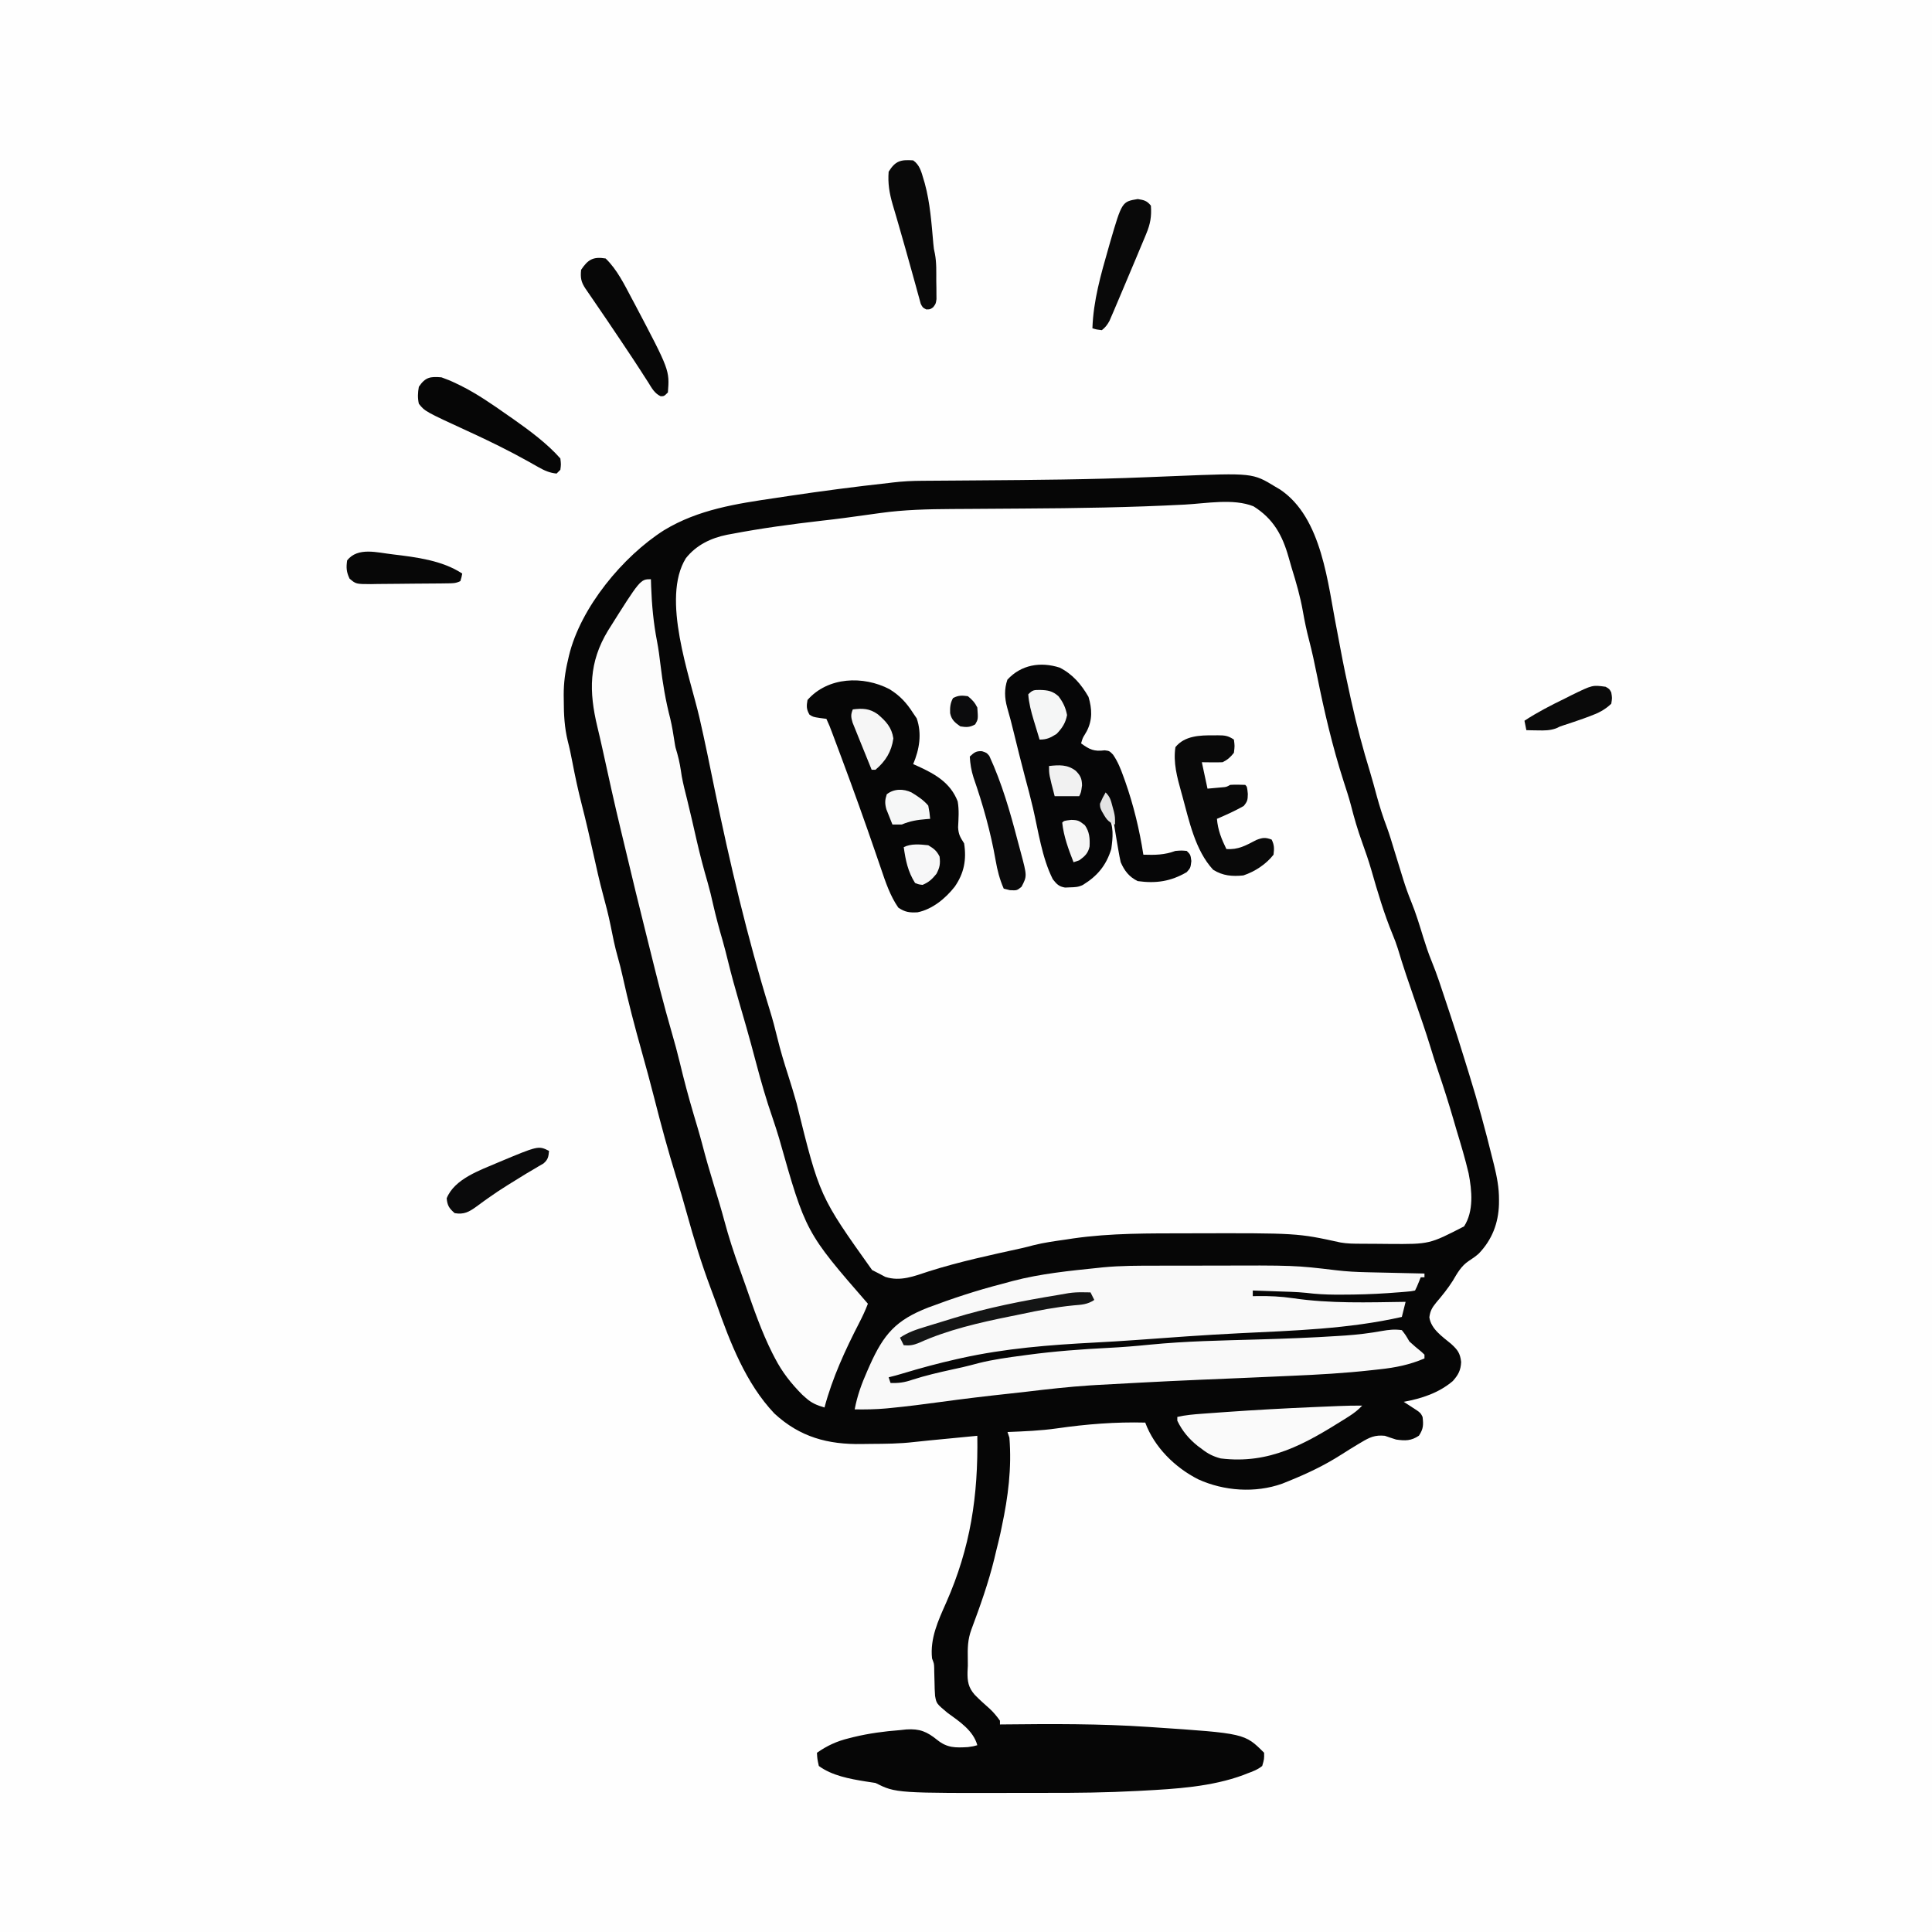 <svg version="1.1" xmlns="http://www.w3.org/2000/svg" width="1024" height="1024">
<rect width="100%" height="100%" fill="#808080" stroke="none"/>
<path d="M0 0 C337.92 0 675.84 0 1024 0 C1024 337.92 1024 675.84 1024 1024 C686.08 1024 348.16 1024 0 1024 C0 686.08 0 348.16 0 0 Z " fill="#FEFEFE" transform="translate(0,0)"/>
<path d="M0 0 C0.797 0.468 1.593 0.936 2.414 1.418 C24.906 16.454 27.695 51.517 32.602 75.973 C33.253 79.288 33.864 82.611 34.477 85.934 C36.059 94.494 37.867 103.001 39.75 111.5 C39.922 112.28 40.095 113.059 40.272 113.863 C43.089 126.546 46.398 139.001 50.223 151.42 C51.461 155.529 52.569 159.671 53.688 163.812 C55.226 169.45 56.967 174.927 59.043 180.395 C60.479 184.304 61.658 188.285 62.867 192.27 C64.227 196.748 65.606 201.22 67 205.688 C67.237 206.459 67.474 207.231 67.718 208.025 C68.98 212.058 70.367 215.984 71.969 219.895 C74.489 226.073 76.4 232.414 78.355 238.789 C79.705 243.124 81.109 247.378 82.844 251.574 C85.641 258.402 87.893 265.419 90.209 272.421 C90.995 274.798 91.786 277.174 92.578 279.549 C95.179 287.369 97.718 295.202 100.115 303.088 C100.954 305.847 101.811 308.6 102.676 311.352 C107.274 326.11 111.297 340.992 115 356 C115.281 357.115 115.562 358.229 115.852 359.378 C117.376 365.63 118.559 371.554 118.5 378 C118.494 378.759 118.489 379.518 118.483 380.3 C118.167 390.378 114.827 399.062 107.82 406.387 C106.116 407.897 104.419 409.095 102.5 410.312 C98.425 413.032 96.44 416.731 93.977 420.887 C91.371 424.991 88.355 428.714 85.2 432.408 C83.044 435.062 82.028 436.781 81.59 440.203 C82.511 446.482 88.502 450.451 93.133 454.289 C96.554 457.424 97.907 459.172 98.438 463.875 C98.226 468.266 96.967 470.671 94 474 C86.525 480.321 77.516 483.246 68 485 C68.638 485.41 69.276 485.82 69.934 486.242 C71.173 487.05 71.173 487.05 72.438 487.875 C73.261 488.409 74.085 488.942 74.934 489.492 C77 491 77 491 78 493 C78.482 497.254 78.447 499.322 76.062 502.938 C71.927 505.722 68.848 505.679 64 505 C61.988 504.369 59.986 503.706 58 503 C52.759 502.467 49.9 503.811 45.438 506.5 C44.522 507.041 44.522 507.041 43.589 507.594 C40.634 509.353 37.727 511.175 34.832 513.031 C25.945 518.708 16.772 523.061 7 527 C5.864 527.459 4.729 527.918 3.559 528.391 C-10.704 533.46 -27.272 532.299 -40.938 526.062 C-53.274 519.797 -64.146 509.083 -69 496 C-84.67 495.591 -100.241 496.832 -115.75 499.062 C-124.463 500.313 -133.214 500.641 -142 501 C-141.67 501.99 -141.34 502.98 -141 504 C-139.702 519.978 -141.673 535.409 -145 551 C-145.25 552.208 -145.5 553.416 -145.758 554.66 C-146.447 557.791 -147.212 560.893 -148 564 C-148.327 565.375 -148.654 566.75 -148.98 568.125 C-152.118 580.973 -156.518 593.285 -161.14 605.666 C-163.127 611.057 -163.161 615.509 -163.055 621.238 C-163 625 -163 625 -163.195 628.168 C-163.288 633.169 -162.732 636.452 -159.402 640.238 C-156.87 642.856 -154.173 645.26 -151.439 647.664 C-149.357 649.597 -147.64 651.685 -146 654 C-146 654.66 -146 655.32 -146 656 C-145.423 655.993 -144.847 655.987 -144.253 655.98 C-118.574 655.698 -92.945 655.563 -67.312 657.312 C-66.413 657.371 -65.514 657.43 -64.587 657.491 C-16.264 660.736 -16.264 660.736 -6 671 C-5.938 674.312 -5.938 674.312 -7 678 C-9.417 679.962 -12.094 680.942 -15 682 C-15.992 682.396 -15.992 682.396 -17.004 682.801 C-33.846 689.033 -52.831 690.169 -70.637 691.109 C-71.404 691.151 -72.172 691.193 -72.963 691.236 C-89.375 692.117 -105.769 692.31 -122.202 692.261 C-126.058 692.249 -129.913 692.256 -133.768 692.268 C-201.127 692.437 -201.127 692.437 -212 687 C-213.767 686.705 -215.539 686.439 -217.312 686.188 C-225.67 684.838 -235.059 683.118 -242 678 C-242.812 674.312 -242.812 674.312 -243 671 C-237.553 667.209 -232.499 664.882 -226.062 663.312 C-225.241 663.105 -224.42 662.898 -223.574 662.685 C-215.435 660.718 -207.338 659.639 -199 659 C-197.886 658.881 -196.773 658.763 -195.625 658.641 C-188.51 658.169 -184.688 659.793 -179.156 664.273 C-173.898 668.484 -169.535 668.37 -163 668 C-160.065 667.585 -160.065 667.585 -158 667 C-160.139 659.158 -167.63 654.33 -173.887 649.773 C-179.644 644.942 -179.644 644.942 -180.391 640.868 C-180.582 638.365 -180.659 635.885 -180.688 633.375 C-180.73 631.674 -180.775 629.974 -180.824 628.273 C-180.835 627.525 -180.847 626.777 -180.858 626.005 C-180.931 623.792 -180.931 623.792 -182 621 C-183.126 610.41 -178.774 601.034 -174.562 591.562 C-161.58 562.205 -157.519 534.86 -158 503 C-162.232 503.409 -166.464 503.818 -170.695 504.227 C-172.131 504.366 -173.566 504.504 -175.001 504.643 C-176.394 504.777 -177.787 504.912 -179.18 505.047 C-180.56 505.18 -181.94 505.313 -183.32 505.444 C-186.088 505.709 -188.852 505.982 -191.613 506.31 C-199.194 507.201 -206.797 507.257 -214.421 507.295 C-216.01 507.307 -217.599 507.327 -219.188 507.357 C-237.15 507.689 -252.024 503.708 -265.562 491.188 C-280.69 475.253 -289.025 453.522 -296.236 433.137 C-297.217 430.394 -298.242 427.668 -299.27 424.941 C-304.21 411.807 -308.254 398.52 -312 385 C-313.783 378.638 -315.591 372.289 -317.555 365.98 C-321.885 352.04 -325.68 338.011 -329.271 323.862 C-331.352 315.686 -333.562 307.548 -335.844 299.426 C-339.551 286.187 -343.04 272.965 -345.984 259.535 C-346.742 256.094 -347.59 252.701 -348.562 249.312 C-350.144 243.779 -351.265 238.156 -352.379 232.513 C-353.512 226.911 -354.942 221.419 -356.44 215.904 C-358.32 208.922 -359.882 201.874 -361.438 194.812 C-363.406 185.949 -365.423 177.106 -367.688 168.312 C-369.605 160.853 -371.211 153.359 -372.657 145.794 C-373.361 142.118 -374.108 138.482 -375.051 134.859 C-376.84 127.583 -377.182 120.64 -377.188 113.188 C-377.2 112.254 -377.212 111.32 -377.225 110.357 C-377.238 104.003 -376.474 98.174 -375 92 C-374.729 90.806 -374.729 90.806 -374.452 89.588 C-368.342 64.054 -345.846 36.856 -324 23 C-305.846 11.993 -285.634 8.979 -264.938 5.938 C-262.632 5.591 -260.326 5.244 -258.02 4.896 C-240.384 2.26 -222.726 -0.056 -205 -2 C-204.025 -2.122 -204.025 -2.122 -203.031 -2.247 C-197.681 -2.897 -192.425 -3.155 -187.039 -3.174 C-186.188 -3.18 -185.338 -3.187 -184.462 -3.194 C-182.623 -3.208 -180.783 -3.22 -178.944 -3.23 C-175.99 -3.246 -173.037 -3.269 -170.083 -3.293 C-165.865 -3.326 -161.647 -3.358 -157.429 -3.389 C-127.732 -3.606 -98.051 -3.832 -68.375 -5.062 C-66.211 -5.149 -64.048 -5.236 -61.884 -5.322 C-58.906 -5.442 -55.929 -5.561 -52.951 -5.682 C-12.046 -7.339 -12.046 -7.339 0 0 Z " fill="#FEFEFE" transform="translate(676,258)"/>
<path d="M0 0 C0.797 0.468 1.593 0.936 2.414 1.418 C24.906 16.454 27.695 51.517 32.602 75.973 C33.253 79.288 33.864 82.611 34.477 85.934 C36.059 94.494 37.867 103.001 39.75 111.5 C39.922 112.28 40.095 113.059 40.272 113.863 C43.089 126.546 46.398 139.001 50.223 151.42 C51.461 155.529 52.569 159.671 53.688 163.812 C55.226 169.45 56.967 174.927 59.043 180.395 C60.479 184.304 61.658 188.285 62.867 192.27 C64.227 196.748 65.606 201.22 67 205.688 C67.237 206.459 67.474 207.231 67.718 208.025 C68.98 212.058 70.367 215.984 71.969 219.895 C74.489 226.073 76.4 232.414 78.355 238.789 C79.705 243.124 81.109 247.378 82.844 251.574 C85.641 258.402 87.893 265.419 90.209 272.421 C90.995 274.798 91.786 277.174 92.578 279.549 C95.179 287.369 97.718 295.202 100.115 303.088 C100.954 305.847 101.811 308.6 102.676 311.352 C107.274 326.11 111.297 340.992 115 356 C115.281 357.115 115.562 358.229 115.852 359.378 C117.376 365.63 118.559 371.554 118.5 378 C118.494 378.759 118.489 379.518 118.483 380.3 C118.167 390.378 114.827 399.062 107.82 406.387 C106.116 407.897 104.419 409.095 102.5 410.312 C98.425 413.032 96.44 416.731 93.977 420.887 C91.371 424.991 88.355 428.714 85.2 432.408 C83.044 435.062 82.028 436.781 81.59 440.203 C82.511 446.482 88.502 450.451 93.133 454.289 C96.554 457.424 97.907 459.172 98.438 463.875 C98.226 468.266 96.967 470.671 94 474 C86.525 480.321 77.516 483.246 68 485 C68.638 485.41 69.276 485.82 69.934 486.242 C71.173 487.05 71.173 487.05 72.438 487.875 C73.261 488.409 74.085 488.942 74.934 489.492 C77 491 77 491 78 493 C78.482 497.254 78.447 499.322 76.062 502.938 C71.927 505.722 68.848 505.679 64 505 C61.988 504.369 59.986 503.706 58 503 C52.759 502.467 49.9 503.811 45.438 506.5 C44.522 507.041 44.522 507.041 43.589 507.594 C40.634 509.353 37.727 511.175 34.832 513.031 C25.945 518.708 16.772 523.061 7 527 C5.864 527.459 4.729 527.918 3.559 528.391 C-10.704 533.46 -27.272 532.299 -40.938 526.062 C-53.274 519.797 -64.146 509.083 -69 496 C-84.67 495.591 -100.241 496.832 -115.75 499.062 C-124.463 500.313 -133.214 500.641 -142 501 C-141.67 501.99 -141.34 502.98 -141 504 C-139.702 519.978 -141.673 535.409 -145 551 C-145.25 552.208 -145.5 553.416 -145.758 554.66 C-146.447 557.791 -147.212 560.893 -148 564 C-148.327 565.375 -148.654 566.75 -148.98 568.125 C-152.118 580.973 -156.518 593.285 -161.14 605.666 C-163.127 611.057 -163.161 615.509 -163.055 621.238 C-163 625 -163 625 -163.195 628.168 C-163.288 633.169 -162.732 636.452 -159.402 640.238 C-156.87 642.856 -154.173 645.26 -151.439 647.664 C-149.357 649.597 -147.64 651.685 -146 654 C-146 654.66 -146 655.32 -146 656 C-145.423 655.993 -144.847 655.987 -144.253 655.98 C-118.574 655.698 -92.945 655.563 -67.312 657.312 C-66.413 657.371 -65.514 657.43 -64.587 657.491 C-16.264 660.736 -16.264 660.736 -6 671 C-5.938 674.312 -5.938 674.312 -7 678 C-9.417 679.962 -12.094 680.942 -15 682 C-15.992 682.396 -15.992 682.396 -17.004 682.801 C-33.846 689.033 -52.831 690.169 -70.637 691.109 C-71.404 691.151 -72.172 691.193 -72.963 691.236 C-89.375 692.117 -105.769 692.31 -122.202 692.261 C-126.058 692.249 -129.913 692.256 -133.768 692.268 C-201.127 692.437 -201.127 692.437 -212 687 C-213.767 686.705 -215.539 686.439 -217.312 686.188 C-225.67 684.838 -235.059 683.118 -242 678 C-242.812 674.312 -242.812 674.312 -243 671 C-237.553 667.209 -232.499 664.882 -226.062 663.312 C-225.241 663.105 -224.42 662.898 -223.574 662.685 C-215.435 660.718 -207.338 659.639 -199 659 C-197.886 658.881 -196.773 658.763 -195.625 658.641 C-188.51 658.169 -184.688 659.793 -179.156 664.273 C-173.898 668.484 -169.535 668.37 -163 668 C-160.065 667.585 -160.065 667.585 -158 667 C-160.139 659.158 -167.63 654.33 -173.887 649.773 C-179.644 644.942 -179.644 644.942 -180.391 640.868 C-180.582 638.365 -180.659 635.885 -180.688 633.375 C-180.73 631.674 -180.775 629.974 -180.824 628.273 C-180.835 627.525 -180.847 626.777 -180.858 626.005 C-180.931 623.792 -180.931 623.792 -182 621 C-183.126 610.41 -178.774 601.034 -174.562 591.562 C-161.58 562.205 -157.519 534.86 -158 503 C-162.232 503.409 -166.464 503.818 -170.695 504.227 C-172.131 504.366 -173.566 504.504 -175.001 504.643 C-176.394 504.777 -177.787 504.912 -179.18 505.047 C-180.56 505.18 -181.94 505.313 -183.32 505.444 C-186.088 505.709 -188.852 505.982 -191.613 506.31 C-199.194 507.201 -206.797 507.257 -214.421 507.295 C-216.01 507.307 -217.599 507.327 -219.188 507.357 C-237.15 507.689 -252.024 503.708 -265.562 491.188 C-280.69 475.253 -289.025 453.522 -296.236 433.137 C-297.217 430.394 -298.242 427.668 -299.27 424.941 C-304.21 411.807 -308.254 398.52 -312 385 C-313.783 378.638 -315.591 372.289 -317.555 365.98 C-321.885 352.04 -325.68 338.011 -329.271 323.862 C-331.352 315.686 -333.562 307.548 -335.844 299.426 C-339.551 286.187 -343.04 272.965 -345.984 259.535 C-346.742 256.094 -347.59 252.701 -348.562 249.312 C-350.144 243.779 -351.265 238.156 -352.379 232.513 C-353.512 226.911 -354.942 221.419 -356.44 215.904 C-358.32 208.922 -359.882 201.874 -361.438 194.812 C-363.406 185.949 -365.423 177.106 -367.688 168.312 C-369.605 160.853 -371.211 153.359 -372.657 145.794 C-373.361 142.118 -374.108 138.482 -375.051 134.859 C-376.84 127.583 -377.182 120.64 -377.188 113.188 C-377.2 112.254 -377.212 111.32 -377.225 110.357 C-377.238 104.003 -376.474 98.174 -375 92 C-374.729 90.806 -374.729 90.806 -374.452 89.588 C-368.342 64.054 -345.846 36.856 -324 23 C-305.846 11.993 -285.634 8.979 -264.938 5.938 C-262.632 5.591 -260.326 5.244 -258.02 4.896 C-240.384 2.26 -222.726 -0.056 -205 -2 C-204.025 -2.122 -204.025 -2.122 -203.031 -2.247 C-197.681 -2.897 -192.425 -3.155 -187.039 -3.174 C-186.188 -3.18 -185.338 -3.187 -184.462 -3.194 C-182.623 -3.208 -180.783 -3.22 -178.944 -3.23 C-175.99 -3.246 -173.037 -3.269 -170.083 -3.293 C-165.865 -3.326 -161.647 -3.358 -157.429 -3.389 C-127.732 -3.606 -98.051 -3.832 -68.375 -5.062 C-66.211 -5.149 -64.048 -5.236 -61.884 -5.322 C-58.906 -5.442 -55.929 -5.561 -52.951 -5.682 C-12.046 -7.339 -12.046 -7.339 0 0 Z M-48.117 9.448 C-76.708 10.942 -105.253 11.382 -133.879 11.543 C-143.222 11.596 -152.564 11.66 -161.906 11.731 C-165.115 11.753 -168.324 11.77 -171.534 11.786 C-184.204 11.863 -196.762 12.153 -209.332 13.902 C-211.163 14.153 -211.163 14.153 -213.032 14.408 C-214.279 14.583 -215.527 14.758 -216.812 14.938 C-219.472 15.303 -222.133 15.665 -224.793 16.027 C-226.677 16.284 -226.677 16.284 -228.599 16.546 C-232.604 17.081 -236.61 17.552 -240.625 18 C-256.556 19.836 -272.494 21.993 -288.25 25 C-289.418 25.212 -289.418 25.212 -290.609 25.429 C-299.184 27.152 -306.987 30.917 -312.48 37.875 C-325.67 59.156 -310.43 100.129 -305.246 122.523 C-302.369 135.047 -299.823 147.644 -297.25 160.232 C-289.185 199.444 -279.826 239.084 -268.006 277.345 C-266.505 282.219 -265.185 287.103 -264 292.062 C-262.373 298.775 -260.391 305.32 -258.27 311.892 C-256.686 316.802 -255.211 321.722 -253.812 326.688 C-241.606 376.071 -241.606 376.071 -213.766 415.152 C-212.605 415.741 -211.445 416.331 -210.25 416.938 C-209.1 417.545 -207.95 418.152 -206.766 418.777 C-198.81 421.36 -191.48 418.401 -183.812 415.875 C-167.467 410.684 -150.725 407.133 -133.987 403.458 C-132.069 403.016 -130.167 402.511 -128.266 402.004 C-122.505 400.549 -116.625 399.783 -110.75 398.938 C-109.618 398.764 -108.486 398.591 -107.32 398.412 C-87.241 395.507 -66.87 395.729 -46.625 395.688 C-45.62 395.685 -45.62 395.685 -44.595 395.682 C11.598 395.538 11.598 395.538 34.506 400.548 C38.085 401.197 41.648 401.183 45.273 401.203 C46.074 401.209 46.875 401.215 47.7 401.22 C49.396 401.23 51.092 401.236 52.789 401.24 C55.332 401.25 57.875 401.281 60.418 401.312 C81.641 401.456 81.641 401.456 100 392 C105.209 383.904 104.171 373.018 102.396 363.897 C100.584 356.173 98.303 348.59 96 341 C95.468 339.177 94.937 337.352 94.41 335.527 C91.866 326.793 89.116 318.133 86.179 309.523 C84.773 305.39 83.459 301.238 82.195 297.059 C79.671 288.801 76.83 280.657 74 272.5 C70.797 263.27 67.63 254.054 64.847 244.686 C64.052 242.166 63.141 239.75 62.125 237.312 C57.574 226.284 54.176 214.789 50.897 203.33 C49.429 198.272 47.735 193.325 45.938 188.375 C43.611 181.955 41.737 175.52 40.051 168.898 C38.934 164.625 37.557 160.447 36.188 156.25 C30.264 137.831 25.875 119.051 22.065 100.094 C20.789 93.749 19.45 87.449 17.812 81.188 C16.502 76.173 15.45 71.166 14.562 66.062 C13.172 58.177 10.99 50.619 8.605 42.982 C8.039 41.128 7.518 39.259 7 37.391 C3.678 25.597 -1.135 16.931 -11.617 10.359 C-22.286 6.072 -36.754 8.85 -48.117 9.448 Z " fill="#060606" transform="translate(676,258)"/>
<path d="M0 0 C0.037 1.247 0.075 2.493 0.113 3.777 C0.473 13.684 1.356 23.175 3.242 32.902 C4.034 37.02 4.574 41.149 5.062 45.312 C6.226 55.054 7.801 64.484 10.277 73.98 C11.255 78.066 11.886 82.183 12.535 86.332 C12.98 89.164 12.98 89.164 14 92.5 C15.131 96.458 15.747 100.38 16.34 104.449 C17.104 108.559 18.124 112.571 19.155 116.621 C20.038 120.153 20.868 123.694 21.684 127.242 C21.972 128.494 22.26 129.746 22.557 131.035 C23.142 133.587 23.725 136.139 24.307 138.691 C26.03 146.16 27.963 153.525 30.11 160.883 C31.209 164.73 32.134 168.596 33 172.5 C34.461 178.892 36.154 185.179 38 191.473 C39.084 195.297 40.054 199.139 41 203 C42.652 209.715 44.483 216.363 46.418 223.003 C47.558 226.917 48.687 230.833 49.812 234.75 C50.065 235.628 50.317 236.506 50.578 237.41 C52.327 243.534 53.985 249.677 55.613 255.834 C58.28 265.914 61.11 275.861 64.543 285.707 C65.753 289.197 66.844 292.717 67.922 296.25 C82.025 346.11 82.025 346.11 115 384 C113.69 387.476 112.139 390.761 110.437 394.061 C103.023 408.449 96.16 423.319 92 439 C88.009 437.834 85.144 436.676 82.062 433.875 C81.152 433.067 81.152 433.067 80.223 432.242 C74.315 426.283 69.611 420.343 65.75 412.875 C65.288 411.988 64.826 411.1 64.351 410.186 C58.587 398.704 54.425 386.586 50.212 374.474 C49.139 371.398 48.042 368.332 46.93 365.27 C43.917 356.928 41.211 348.571 38.915 340.004 C37.231 333.728 35.353 327.521 33.438 321.312 C31.163 313.917 29.025 306.522 27.086 299.031 C25.716 293.841 24.151 288.708 22.625 283.562 C19.942 274.483 17.501 265.37 15.305 256.16 C14.02 250.837 12.598 245.569 11.064 240.313 C6.798 225.68 3.13 210.905 -0.538 196.114 C-1.237 193.298 -1.939 190.483 -2.642 187.668 C-6.336 172.872 -9.977 158.066 -13.473 143.222 C-14.237 140.001 -15.017 136.784 -15.797 133.567 C-19.286 119.158 -22.455 104.675 -25.625 90.194 C-26.509 86.173 -27.428 82.164 -28.402 78.164 C-32.875 59.493 -32.962 44.088 -22.762 27.266 C-5.618 0 -5.618 0 0 0 Z " fill="#FCFCFC" transform="translate(345,307)"/>
<path d="M0 0 C1.849 -0.003 3.697 -0.007 5.546 -0.01 C9.414 -0.016 13.282 -0.018 17.15 -0.017 C21.061 -0.017 24.973 -0.024 28.884 -0.038 C73.176 -0.191 73.176 -0.191 95.254 2.446 C100.697 3.095 106.08 3.374 111.559 3.484 C112.434 3.505 113.309 3.526 114.21 3.547 C116.971 3.612 119.732 3.671 122.492 3.73 C124.378 3.774 126.264 3.817 128.15 3.861 C132.743 3.968 137.337 4.069 141.93 4.168 C141.93 4.828 141.93 5.488 141.93 6.168 C141.27 6.168 140.61 6.168 139.93 6.168 C139.62 6.952 139.311 7.735 138.992 8.543 C137.93 11.168 137.93 11.168 136.93 13.168 C134.934 13.579 134.934 13.579 132.277 13.801 C131.285 13.885 130.293 13.969 129.271 14.055 C128.189 14.134 127.107 14.212 125.992 14.293 C124.883 14.377 123.774 14.461 122.631 14.548 C114.395 15.119 106.184 15.35 97.93 15.355 C96.331 15.357 96.331 15.357 94.699 15.358 C89.526 15.321 84.495 15.064 79.364 14.42 C74.052 13.87 68.702 13.786 63.367 13.605 C62.168 13.562 60.968 13.519 59.732 13.475 C56.798 13.369 53.864 13.267 50.93 13.168 C50.93 14.158 50.93 15.148 50.93 16.168 C51.738 16.151 52.547 16.133 53.38 16.115 C59.77 16.037 65.87 16.301 72.188 17.235 C91.984 20.16 111.977 19.444 131.93 19.168 C131.27 21.808 130.61 24.448 129.93 27.168 C101.694 33.561 72.605 34.408 43.785 35.819 C25.429 36.729 7.095 38.066 -11.233 39.42 C-18.43 39.941 -25.628 40.372 -32.834 40.749 C-56.804 42.005 -80.275 43.818 -103.758 49.043 C-104.5 49.208 -105.242 49.373 -106.006 49.543 C-115.642 51.708 -125.118 54.261 -134.57 57.122 C-137.065 57.867 -139.536 58.575 -142.07 59.168 C-141.74 60.158 -141.41 61.148 -141.07 62.168 C-136.809 62.337 -133.587 61.876 -129.57 60.48 C-122.566 58.213 -115.476 56.589 -108.289 55.007 C-106.957 54.714 -106.957 54.714 -105.598 54.414 C-104.69 54.215 -103.782 54.015 -102.846 53.81 C-100.032 53.159 -97.251 52.42 -94.461 51.676 C-86.693 49.721 -78.812 48.66 -70.883 47.605 C-70.083 47.497 -69.282 47.389 -68.458 47.277 C-54.164 45.359 -39.912 44.289 -25.516 43.566 C-18.193 43.199 -10.911 42.6 -3.617 41.865 C15.387 39.977 34.48 39.661 53.559 39.118 C67.934 38.706 82.287 38.179 96.637 37.227 C97.798 37.152 98.96 37.078 100.157 37.001 C106.628 36.543 112.948 35.772 119.333 34.617 C123.129 33.961 126.087 33.619 129.93 34.168 C131.93 36.73 131.93 36.73 133.93 40.168 C135.99 42.096 138.128 43.876 140.32 45.652 C140.851 46.153 141.382 46.653 141.93 47.168 C141.93 47.828 141.93 48.488 141.93 49.168 C134.089 52.526 126.606 54.025 118.151 54.929 C116.701 55.085 115.251 55.244 113.801 55.406 C99.637 56.988 85.493 57.781 71.258 58.387 C68.919 58.491 66.581 58.595 64.242 58.7 C58.126 58.974 52.01 59.241 45.893 59.507 C7.104 61.129 7.104 61.129 -31.66 63.234 C-32.859 63.308 -34.057 63.382 -35.292 63.458 C-46.5 64.19 -57.64 65.441 -68.789 66.781 C-72.089 67.17 -75.391 67.533 -78.695 67.887 C-90.638 69.167 -102.544 70.605 -114.445 72.23 C-123.226 73.425 -132 74.561 -140.82 75.418 C-141.623 75.498 -142.425 75.578 -143.251 75.66 C-148.866 76.174 -154.434 76.248 -160.07 76.168 C-158.719 68.953 -156.41 62.621 -153.445 55.918 C-152.78 54.405 -152.78 54.405 -152.101 52.862 C-144.642 36.232 -138.217 28.848 -121.07 22.168 C-108.281 17.385 -95.361 13.088 -82.131 9.702 C-80.183 9.197 -78.243 8.658 -76.305 8.117 C-61.558 4.251 -46.214 2.712 -31.07 1.168 C-29.846 1.035 -29.846 1.035 -28.598 0.9 C-19.071 -0.027 -9.562 0.004 0 0 Z " fill="#F9F9F9" transform="translate(613.07,670.832)"/>
<path d="M0 0 C6.856 3.445 11.515 8.957 15.285 15.523 C17.153 21.896 17.447 27.558 14.41 33.586 C14.051 34.203 13.691 34.821 13.32 35.457 C12.188 37.297 12.188 37.297 11.348 40.148 C15.888 43.451 18.177 44.545 23.848 43.836 C26.348 44.148 26.348 44.148 28.289 46.133 C30.815 49.833 32.286 53.509 33.785 57.711 C34.084 58.537 34.384 59.364 34.692 60.215 C39.129 72.815 42.319 85.945 44.348 99.148 C50.496 99.345 55.522 99.316 61.348 97.148 C64.598 96.898 64.598 96.898 67.348 97.148 C69.348 99.148 69.348 99.148 69.785 102.523 C69.348 106.148 69.348 106.148 67.348 108.398 C58.917 113.316 51.103 114.503 41.348 113.148 C36.792 110.907 34.354 107.729 32.348 103.148 C31.881 101.071 31.482 98.978 31.129 96.879 C30.919 95.66 30.709 94.441 30.492 93.186 C30.279 91.915 30.067 90.645 29.848 89.336 C28.11 78.624 28.11 78.624 25.348 68.148 C22.954 70.712 22.954 70.712 22.41 74.023 C23.305 76.336 23.305 76.336 25.41 78.523 C28.94 83.681 28.157 90.242 27.348 96.148 C24.646 104.844 20.037 110.396 12.348 115.148 C9.918 116.363 8.184 116.385 5.473 116.461 C4.177 116.517 4.177 116.517 2.855 116.574 C-0.5 116.004 -1.56 114.788 -3.652 112.148 C-9.398 100.738 -11.273 86.801 -14.159 74.411 C-15.472 68.815 -16.94 63.27 -18.445 57.723 C-20.466 50.162 -22.311 42.554 -24.191 34.958 C-25.904 27.995 -25.904 27.995 -27.844 21.094 C-29.227 16.056 -29.409 11.368 -27.715 6.398 C-20.45 -1.527 -10.17 -3.265 0 0 Z " fill="#060607" transform="translate(561.652,353.852)"/>
<path d="M0 0 C5.517 3.375 9.148 7.313 12.594 12.746 C13.522 14.107 13.522 14.107 14.469 15.496 C17.298 23.668 15.904 31.944 12.594 39.746 C13.988 40.365 13.988 40.365 15.41 40.996 C24.413 45.141 32.387 49.695 36.184 59.492 C37.005 64.006 36.628 68.66 36.406 73.223 C36.613 77.101 37.566 78.534 39.594 81.746 C40.953 90.388 39.579 97.585 34.594 104.746 C29.722 110.953 22.766 116.694 14.906 118.293 C10.633 118.522 8.308 118.228 4.719 115.809 C0.352 109.515 -2.072 102.187 -4.516 94.973 C-5.104 93.263 -5.692 91.553 -6.281 89.844 C-6.586 88.952 -6.892 88.06 -7.206 87.141 C-13.003 70.236 -19.031 53.426 -25.281 36.684 C-25.633 35.739 -25.986 34.795 -26.349 33.821 C-27.342 31.159 -28.338 28.497 -29.336 25.836 C-29.782 24.645 -29.782 24.645 -30.237 23.43 C-31.689 19.532 -31.689 19.532 -33.406 15.746 C-34.52 15.602 -35.634 15.457 -36.781 15.309 C-40.406 14.746 -40.406 14.746 -42.344 13.559 C-44.018 10.703 -43.991 8.993 -43.406 5.746 C-32.583 -6.58 -13.808 -7.195 0 0 Z " fill="#060606" transform="translate(471.406,365.254)"/>
<path d="M0 0 C1.06 -0.012 1.06 -0.012 2.141 -0.023 C5.885 -0.009 7.559 0.123 10.75 2.25 C11.188 5.625 11.188 5.625 10.75 9.25 C8.883 11.615 7.429 12.91 4.75 14.25 C1.08 14.388 -2.576 14.293 -6.25 14.25 C-5.26 18.87 -4.27 23.49 -3.25 28.25 C-1.641 28.106 -0.033 27.961 1.625 27.812 C2.53 27.731 3.435 27.65 4.367 27.566 C6.761 27.38 6.761 27.38 8.75 26.25 C11.44 26.063 14.047 26.164 16.75 26.25 C17.75 27.25 17.75 27.25 18.125 31.062 C18.053 34.172 17.986 34.965 15.938 37.438 C11.354 40.044 6.596 42.179 1.75 44.25 C2.258 50.216 4.136 54.888 6.75 60.25 C13.098 60.719 17.117 58.328 22.629 55.465 C25.973 54.163 27.421 54.004 30.75 55.25 C32.194 58.139 32.127 60.046 31.75 63.25 C27.776 68.342 21.871 72.21 15.75 74.25 C9.826 74.847 4.905 74.46 -0.25 71.25 C-9.824 60.93 -13.008 45.168 -16.625 32 C-16.897 31.033 -16.897 31.033 -17.174 30.046 C-19.346 22.264 -21.501 14.38 -20.25 6.25 C-15.385 0.206 -7.257 -0.081 0 0 Z " fill="#090909" transform="translate(643.25,389.75)"/>
<path d="M0 0 C-2.132 2.268 -4.299 3.966 -6.922 5.637 C-7.692 6.128 -8.463 6.619 -9.257 7.125 C-30.411 20.383 -49.092 31.174 -75 28 C-78.973 26.946 -81.785 25.531 -85 23 C-85.721 22.469 -86.441 21.938 -87.184 21.391 C-91.849 17.658 -95.413 13.411 -98 8 C-98 7.34 -98 6.68 -98 6 C-93.665 5.006 -89.331 4.636 -84.906 4.316 C-84.102 4.257 -83.299 4.197 -82.471 4.135 C-79.814 3.94 -77.157 3.75 -74.5 3.562 C-73.589 3.497 -72.677 3.432 -71.738 3.365 C-56.585 2.287 -41.427 1.473 -26.25 0.812 C-25.273 0.77 -24.297 0.727 -23.29 0.683 C-20.511 0.564 -17.732 0.447 -14.953 0.332 C-14.133 0.298 -13.313 0.264 -12.468 0.228 C-8.309 0.063 -4.164 -0.035 0 0 Z " fill="#FAFAFA" transform="translate(722,745)"/>
<path d="M0 0 C2.761 0.973 5.206 1.969 7.812 3.25 C8.541 3.601 9.269 3.951 10.02 4.312 C18.872 8.724 26.933 14.313 35 20 C36.03 20.713 37.06 21.426 38.121 22.16 C46.709 28.23 56.026 35.082 63 43 C63.375 46.125 63.375 46.125 63 49 C62.01 49.99 62.01 49.99 61 51 C57.311 50.645 54.561 49.409 51.367 47.594 C50.488 47.102 49.609 46.609 48.703 46.102 C47.77 45.574 46.837 45.045 45.875 44.5 C35.771 38.88 25.507 33.815 15 29 C-8.771 18.065 -8.771 18.065 -12 14 C-12.69 10.931 -12.567 8.086 -12 5 C-8.547 -0.128 -5.952 -0.507 0 0 Z " fill="#060606" transform="translate(234,200)"/>
<path d="M0 0 C6.041 5.821 9.928 13.798 13.812 21.125 C14.414 22.251 15.016 23.376 15.636 24.536 C33.906 59.222 33.906 59.222 33 71 C31 73 31 73 29.148 73.016 C25.883 71.472 24.474 68.722 22.625 65.75 C21.736 64.371 20.847 62.992 19.957 61.613 C19.481 60.868 19.005 60.122 18.514 59.354 C15.831 55.182 13.068 51.063 10.312 46.938 C9.732 46.066 9.152 45.195 8.554 44.297 C3.334 36.466 -1.965 28.691 -7.29 20.931 C-7.892 20.053 -8.493 19.175 -9.113 18.27 C-9.647 17.492 -10.181 16.714 -10.732 15.913 C-13.047 12.42 -13.413 10.218 -13 6 C-9.376 0.564 -6.605 -1.083 0 0 Z " fill="#070707" transform="translate(321,137)"/>
<path d="M0 0 C3.465 2.385 4.358 6.144 5.5 10 C5.714 10.719 5.929 11.438 6.149 12.179 C9.003 22.617 9.735 33.479 10.69 44.224 C10.952 46.969 10.952 46.969 11.523 49.51 C12.445 54.324 12.227 59.238 12.25 64.125 C12.271 65.222 12.291 66.319 12.312 67.449 C12.318 68.5 12.323 69.55 12.328 70.633 C12.342 72.07 12.342 72.07 12.356 73.536 C12 76 12 76 10.609 77.835 C9 79 9 79 6.926 79 C5 78 5 78 3.98 75.938 C3.719 74.968 3.457 73.999 3.188 73 C2.858 71.819 2.527 70.638 2.188 69.422 C2.003 68.733 1.819 68.044 1.629 67.334 C0.919 64.701 0.18 62.077 -0.562 59.453 C-1.76 55.217 -2.943 50.977 -4.117 46.734 C-5.378 42.192 -6.678 37.663 -8.008 33.141 C-8.331 32.028 -8.654 30.915 -8.987 29.769 C-9.604 27.647 -10.23 25.527 -10.866 23.411 C-12.601 17.396 -13.487 12.266 -13 6 C-9.407 0.251 -6.654 -0.467 0 0 Z " fill="#090909" transform="translate(484,85)"/>
<path d="M0 0 C3.354 0.571 4.779 0.843 6.938 3.5 C7.336 9.22 6.681 13.117 4.445 18.473 C4.184 19.11 3.922 19.747 3.652 20.404 C2.803 22.463 1.933 24.513 1.062 26.562 C0.469 27.986 -0.124 29.41 -0.716 30.835 C-2.2 34.393 -3.702 37.944 -5.211 41.492 C-6.016 43.389 -6.815 45.289 -7.611 47.189 C-8.96 50.402 -10.32 53.608 -11.688 56.812 C-12.088 57.759 -12.489 58.706 -12.902 59.682 C-13.277 60.546 -13.652 61.41 -14.039 62.301 C-14.36 63.045 -14.68 63.789 -15.01 64.556 C-16.142 66.646 -17.197 68.026 -19.062 69.5 C-21.75 69.188 -21.75 69.188 -24.062 68.5 C-23.55 53.763 -19.594 40.086 -15.562 26 C-15.278 24.997 -14.994 23.995 -14.701 22.962 C-8.386 1.369 -8.386 1.369 0 0 Z " fill="#090909" transform="translate(603.062,105.5)"/>
<path d="M0 0 C2.508 0.84 2.508 0.84 3.879 2.527 C10.54 16.972 14.872 32.062 18.874 47.417 C19.419 49.502 19.983 51.581 20.551 53.66 C23.893 66.181 23.893 66.181 20.945 71.84 C18.508 73.84 18.508 73.84 14.758 73.652 C13.685 73.384 12.613 73.116 11.508 72.84 C9.33 67.862 8.126 63.133 7.195 57.777 C4.583 42.829 0.462 28.22 -4.523 13.902 C-5.705 10.167 -6.253 6.74 -6.492 2.84 C-4.206 0.723 -3.178 -0.204 0 0 Z " fill="#0A0A0B" transform="translate(520.492,398.16)"/>
<path d="M0 0 C12.395 1.493 26.152 3.156 36.798 10.172 C36.423 12.11 36.423 12.11 35.798 14.172 C33.278 15.432 31.497 15.327 28.677 15.365 C27.075 15.389 27.075 15.389 25.44 15.414 C20.559 15.458 15.677 15.499 10.795 15.522 C8.217 15.539 5.639 15.566 3.061 15.604 C-0.65 15.659 -4.359 15.681 -8.07 15.696 C-9.224 15.718 -10.378 15.741 -11.567 15.764 C-19.528 15.743 -19.528 15.743 -22.929 12.862 C-24.601 9.331 -24.764 7.033 -24.202 3.172 C-18.491 -4.047 -8.191 -0.905 0 0 Z " fill="#070707" transform="translate(208.202,293.828)"/>
<path d="M0 0 C-0.292 3.13 -0.511 4.58 -2.941 6.668 C-4.239 7.42 -4.239 7.42 -5.562 8.188 C-7.059 9.083 -7.059 9.083 -8.586 9.996 C-10.276 10.988 -10.276 10.988 -12 12 C-14.573 13.567 -17.131 15.157 -19.688 16.75 C-20.358 17.164 -21.029 17.578 -21.72 18.004 C-25.35 20.263 -28.892 22.6 -32.371 25.086 C-33.084 25.593 -33.796 26.1 -34.531 26.622 C-35.895 27.601 -37.251 28.592 -38.596 29.597 C-42.475 32.379 -45.045 33.806 -50 33 C-52.912 30.462 -53.914 28.988 -54.25 25.125 C-50.11 14.776 -36.471 10.222 -26.902 6.095 C-5.641 -2.821 -5.641 -2.821 0 0 Z " fill="#0A0A0B" transform="translate(291,610)"/>
<path d="M0 0 C1.172 0.014 1.172 0.014 2.367 0.027 C2.947 0.039 3.527 0.051 4.125 0.062 C5.115 2.043 5.115 2.043 6.125 4.062 C2.487 6.488 -0.585 6.584 -4.812 6.938 C-14.236 7.853 -23.386 9.603 -32.636 11.586 C-34.579 12 -36.528 12.391 -38.477 12.777 C-54.62 16.033 -71.766 19.959 -86.812 26.812 C-89.797 28.031 -91.696 28.351 -94.875 28.062 C-95.535 26.742 -96.195 25.423 -96.875 24.062 C-92.529 21.125 -88.093 19.69 -83.125 18.188 C-81.862 17.799 -81.862 17.799 -80.573 17.403 C-78.839 16.871 -77.104 16.343 -75.368 15.818 C-73.115 15.135 -70.868 14.439 -68.621 13.738 C-50.458 8.147 -31.888 4.507 -13.153 1.439 C-11.274 1.128 -9.398 0.796 -7.523 0.457 C-4.968 0.076 -2.58 -0.039 0 0 Z " fill="#141515" transform="translate(573.875,684.938)"/>
<path d="M0 0 C2 1.125 2 1.125 3 3 C3.5 5.938 3.5 5.938 3 9 C-0.433 12.257 -3.835 13.947 -8.25 15.562 C-9.39 15.983 -10.529 16.403 -11.703 16.836 C-15.122 18.043 -18.545 19.224 -22 20.324 C-24.085 20.989 -24.085 20.989 -26.324 22.074 C-29.613 23.212 -32.341 23.195 -35.812 23.125 C-36.974 23.107 -38.135 23.089 -39.332 23.07 C-40.212 23.047 -41.093 23.024 -42 23 C-42.33 21.35 -42.66 19.7 -43 18 C-36.11 13.472 -28.905 9.801 -21.5 6.188 C-20.303 5.584 -19.107 4.98 -17.91 4.377 C-6.951 -0.968 -6.951 -0.968 0 0 Z " fill="#0A0A0A" transform="translate(851,364)"/>
<path d="M0 0 C5.226 -0.653 8.95 -0.53 13.312 2.625 C17.634 6.308 20.645 9.601 21.5 15.375 C20.538 22.347 17.401 27.452 12 32 C11.34 32 10.68 32 10 32 C8.401 28.091 6.816 24.177 5.245 20.257 C4.709 18.924 4.169 17.594 3.624 16.265 C2.842 14.352 2.074 12.435 1.309 10.516 C0.843 9.364 0.376 8.211 -0.104 7.024 C-0.983 4.057 -1.139 2.817 0 0 Z " fill="#F6F6F6" transform="translate(452,376)"/>
<path d="M0 0 C4.062 0.117 6.556 0.539 9.688 3.312 C12.124 6.487 13.511 9.372 14.25 13.312 C13.463 17.512 11.646 20.262 8.688 23.312 C5.381 25.363 3.573 26.312 -0.312 26.312 C-1.131 23.627 -1.943 20.939 -2.75 18.25 C-3.095 17.122 -3.095 17.122 -3.447 15.971 C-4.804 11.427 -5.98 7.054 -6.312 2.312 C-3.918 -0.082 -3.275 0.017 0 0 Z " fill="#F5F6F6" transform="translate(551.312,365.688)"/>
<path d="M0 0 C3.277 2 6.393 4.021 8.875 6.984 C9.562 10.672 9.562 10.672 9.875 13.984 C9.211 14.033 8.547 14.082 7.863 14.133 C3.124 14.534 -0.729 15.1 -5.125 16.984 C-6.791 17.021 -8.459 17.026 -10.125 16.984 C-10.828 15.261 -11.512 13.531 -12.188 11.797 C-12.57 10.834 -12.953 9.871 -13.348 8.879 C-14.189 5.747 -14.122 4.044 -13.125 0.984 C-9.365 -2.052 -4.266 -2.039 0 0 Z " fill="#F6F7F7" transform="translate(483.125,420.016)"/>
<path d="M0 0 C3.002 1.801 4.452 2.903 6 6 C6.438 9.85 6.145 11.726 4.312 15.188 C1.993 18.008 0.349 19.577 -3 21 C-5.023 20.777 -5.023 20.777 -7 20 C-10.807 13.953 -12.019 8.019 -13 1 C-9.065 -0.968 -4.289 -0.464 0 0 Z " fill="#F7F7F8" transform="translate(492,448)"/>
<path d="M0 0 C5.327 -0.579 9.704 -0.859 14.125 2.5 C16.657 4.997 17.435 6.696 17.5 10.25 C17 14 17 14 16 16 C11.71 16 7.42 16 3 16 C0 4.5 0 4.5 0 0 Z " fill="#F1F1F1" transform="translate(556,406)"/>
<path d="M0 0 C3.623 0.072 4.212 0.407 7.25 2.812 C9.736 6.372 9.958 9.838 9.746 14.094 C8.979 17.716 7.188 19.319 4.25 21.438 C3.26 21.767 2.27 22.098 1.25 22.438 C-1.42 15.62 -3.981 8.769 -4.75 1.438 C-3.75 0.438 -3.75 0.438 0 0 Z " fill="#F6F6F6" transform="translate(567.75,434.562)"/>
<path d="M0 0 C2.303 1.867 3.678 3.356 5 6 C5.452 12.221 5.452 12.221 3.875 14.938 C1.015 16.558 -0.766 16.517 -4 16 C-6.882 13.995 -8.684 12.531 -9.414 8.992 C-9.535 6.015 -9.348 3.619 -7.875 1 C-5.055 -0.504 -3.144 -0.449 0 0 Z " fill="#0C0C0D" transform="translate(513,369)"/>
<path d="M0 0 C2.414 2.414 2.755 4.098 3.625 7.375 C3.885 8.331 4.146 9.288 4.414 10.273 C5 13 5 13 5 17 C0.947 15.649 0.129 13.62 -2 10 C-2.938 8 -2.938 8 -3 6 C-1.562 2.75 -1.562 2.75 0 0 Z " fill="#E3E3E3" transform="translate(586,420)"/>
</svg>